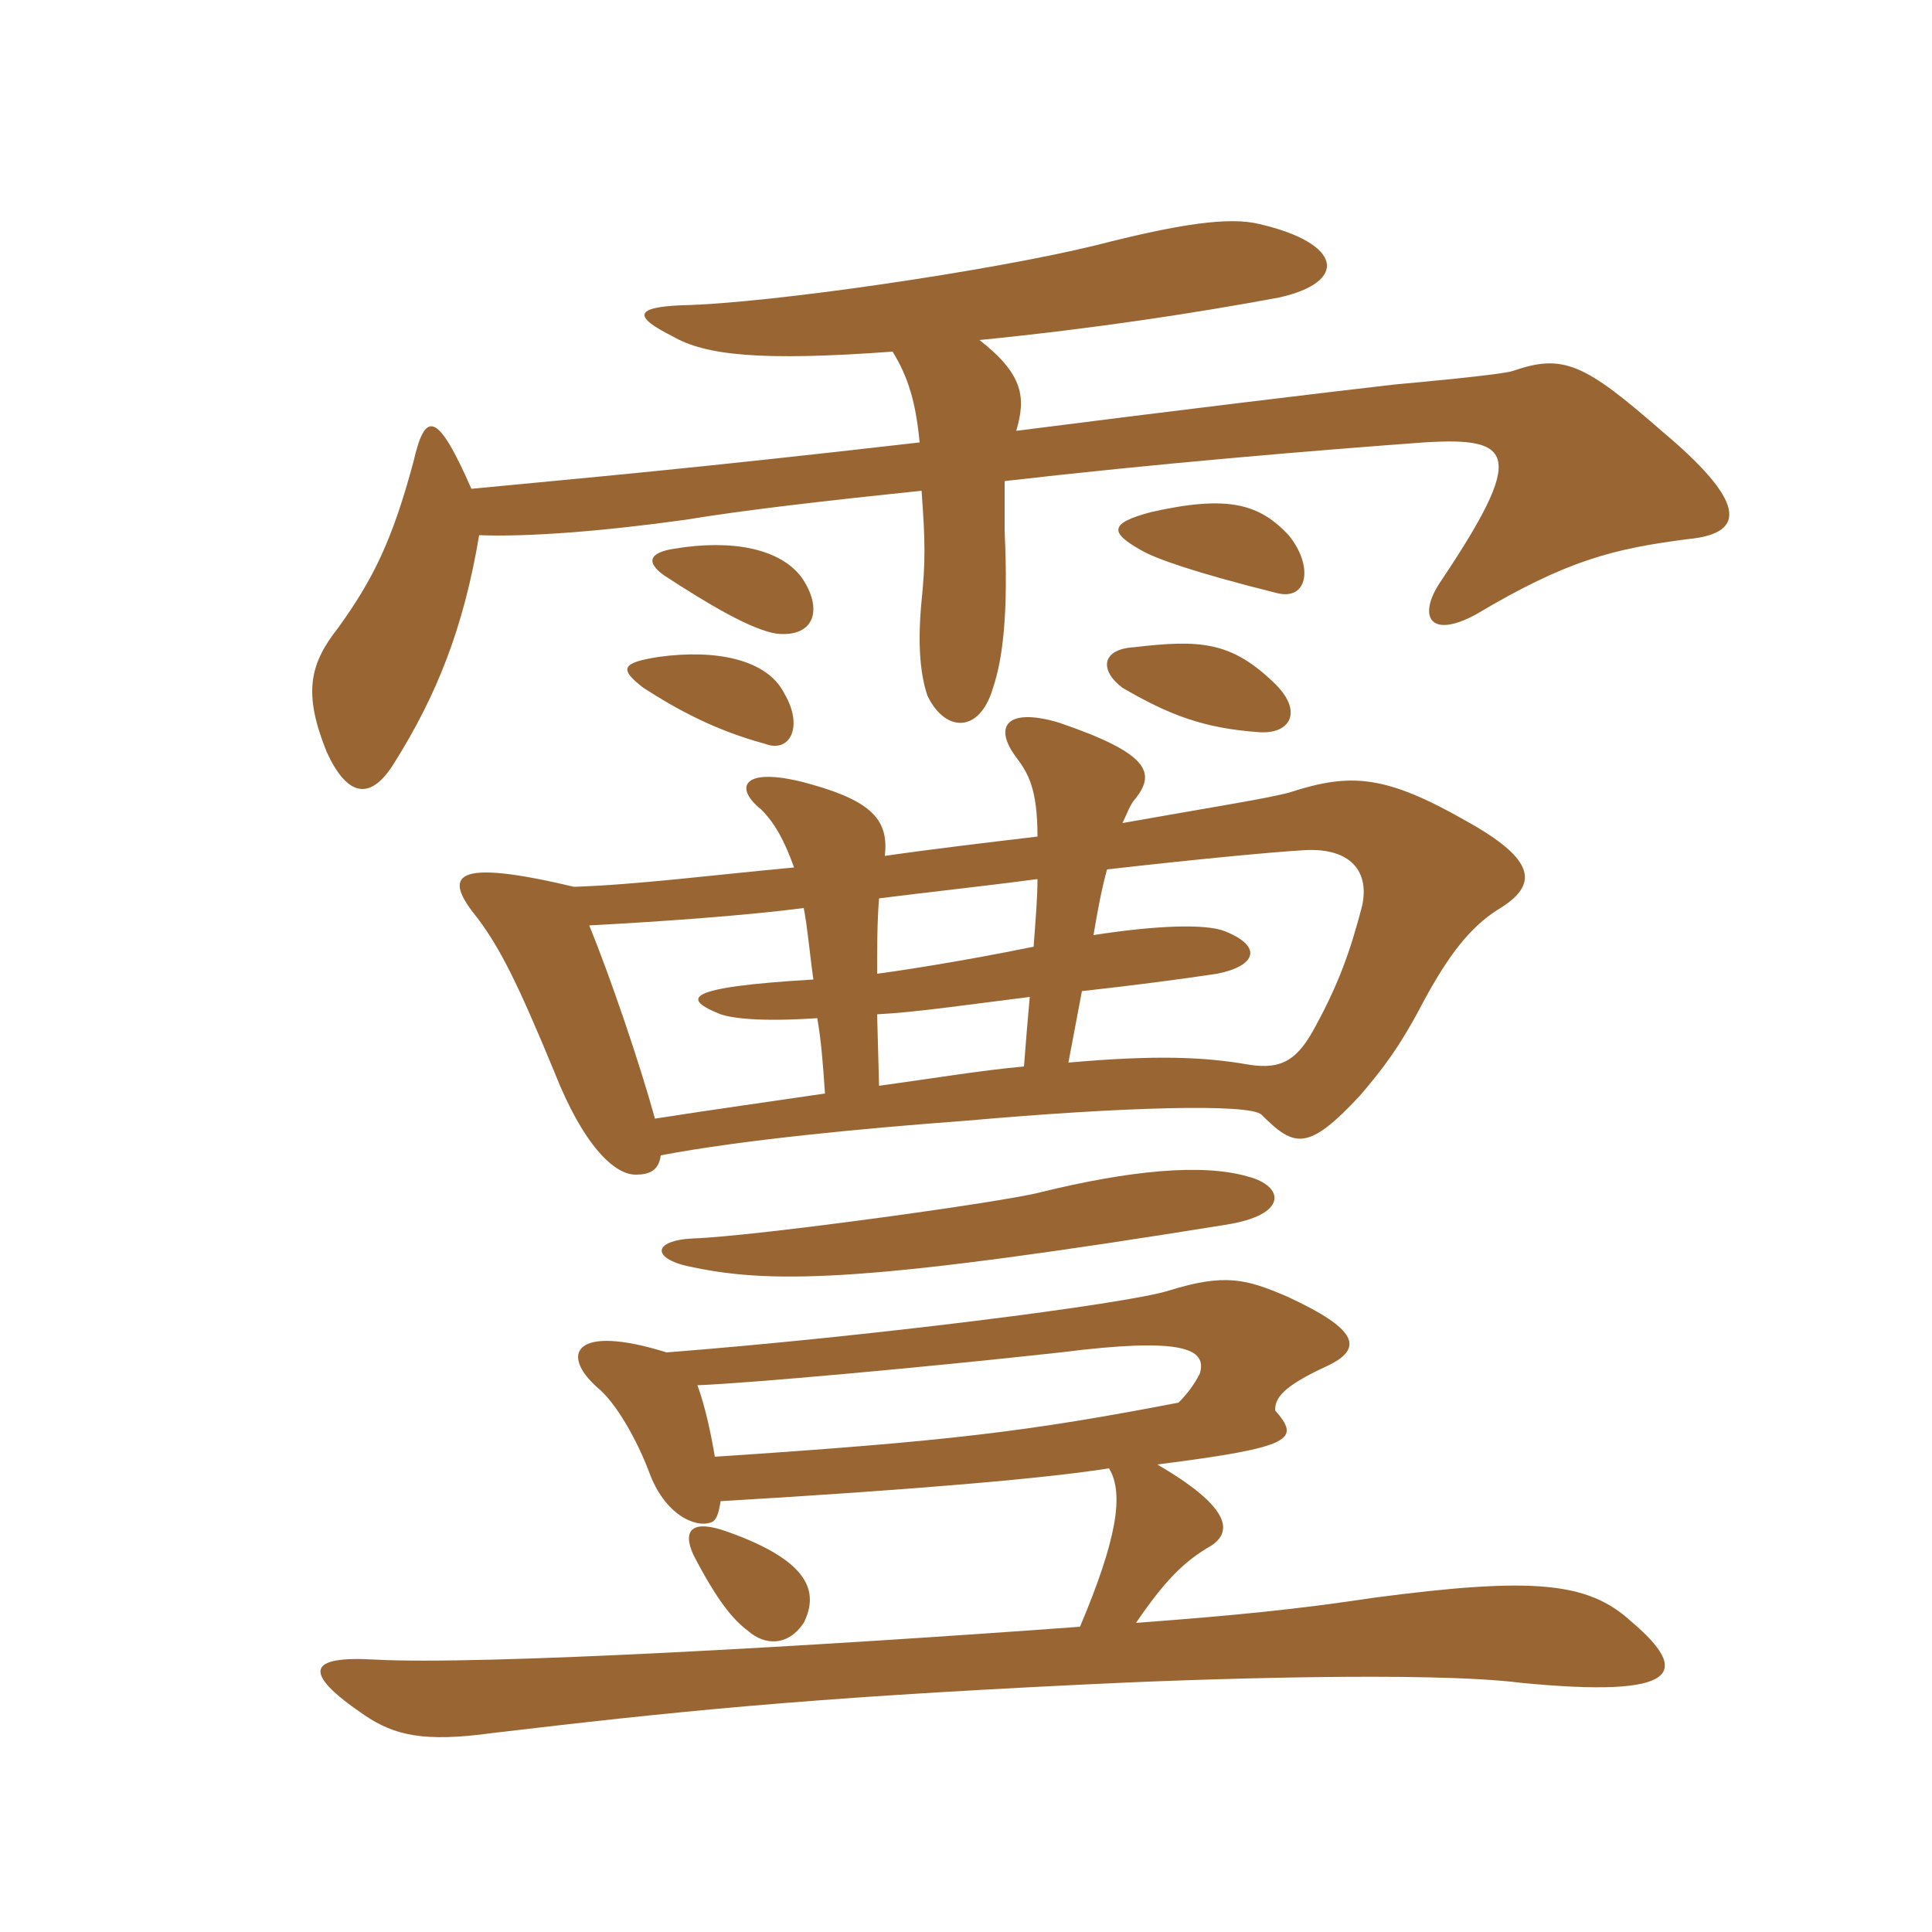 <svg xmlns="http://www.w3.org/2000/svg" xmlns:xlink="http://www.w3.org/1999/xlink" width="150" height="150"><path fill="#996633" padding="10" d="M62.40 126C63.60 123.60 62.85 121.20 56.55 118.95C53.70 117.90 52.95 118.80 53.85 120.75C55.65 124.20 56.85 125.70 58.05 126.60C59.40 127.80 61.20 127.80 62.40 126ZM55.50 113.10C55.20 111.30 54.75 109.20 54.15 107.55C58.05 107.40 71.40 106.20 82.35 105C91.80 103.80 93.75 104.70 93.15 106.65C92.70 107.55 92.10 108.30 91.50 108.90C79.80 111.15 73.65 111.90 55.50 113.10ZM51.75 105C44.55 102.75 43.50 105.15 46.35 107.70C47.85 108.90 49.50 111.90 50.40 114.30C51.60 117.60 54 118.65 55.20 118.20C55.65 118.05 55.80 117.45 55.95 116.55C71.25 115.65 81.45 114.75 86.10 114C87.30 115.95 86.70 119.55 83.85 126.30C63.45 127.80 37.35 129.30 29.10 128.85C24 128.55 23.25 129.75 28.35 133.20C30.60 134.70 32.85 135.30 38.25 134.55C52.20 132.90 62.25 131.85 83.85 130.80C92.70 130.35 111 129.75 118.05 130.65C130.35 131.85 131.40 129.90 126.60 125.85C123.30 122.85 119.10 122.40 106.65 124.05C100.65 124.95 96.15 125.40 88.20 126C90.45 122.70 91.95 121.20 94.05 120C95.85 118.80 95.25 116.85 89.85 113.70C100.50 112.35 100.95 111.75 99 109.50C99 108.60 99.45 107.70 103.05 106.05C105.90 104.70 105.45 103.20 99.90 100.65C96.75 99.30 95.10 98.85 90.75 100.20C87.45 101.25 67.20 103.80 51.75 105ZM96.90 91.35C93.30 90.30 87.60 90.90 80.85 92.55C78.15 93.30 58.50 96 53.85 96.15C50.55 96.30 50.55 97.80 53.85 98.40C60.30 99.75 68.10 99.45 95.10 95.10C100.05 94.35 99.75 92.10 96.90 91.35ZM64.05 84.90C60 85.50 55.65 86.10 50.85 86.85C49.65 82.50 47.40 75.90 45.75 71.85C51.30 71.55 57.75 71.10 62.40 70.50C62.70 72 62.85 73.95 63.15 76.05C52.95 76.65 52.95 77.55 55.95 78.75C56.85 79.05 58.95 79.35 63.45 79.05C63.75 80.70 63.90 82.65 64.05 84.90ZM80.55 64.95C76.80 65.40 72.90 65.85 68.70 66.45C69 63.75 67.80 62.25 63 60.90C57.75 59.40 56.85 61.05 59.10 62.85C60.15 63.90 60.90 65.25 61.65 67.35C55.20 67.95 49.35 68.70 44.55 68.85C35.10 66.60 34.35 67.95 37.05 71.25C38.85 73.65 40.20 76.35 43.05 83.25C45.30 88.95 47.70 91.20 49.35 91.20C50.40 91.20 51.15 90.90 51.30 89.70C57.60 88.50 67.05 87.60 75.15 87C87 85.95 97.05 85.65 97.95 86.55C100.50 89.10 101.55 89.40 105.60 85.05C107.25 83.10 108.60 81.45 110.55 77.70C112.50 74.10 114.15 72 116.25 70.65C119.55 68.70 119.25 66.75 113.85 63.75C107.55 60.15 104.85 60 100.20 61.50C98.70 61.95 93.90 62.70 87.15 63.90C87.45 63.30 87.75 62.40 88.20 61.95C89.70 60 89.25 58.50 82.20 56.10C78.15 54.90 77.10 56.40 78.90 58.80C79.80 60 80.55 61.20 80.55 64.95ZM85.95 67.50C92.55 66.75 98.70 66.15 101.40 66C104.85 65.85 106.35 67.65 105.75 70.35C104.85 73.80 103.95 76.35 102.15 79.65C100.80 82.20 99.60 83.10 96.90 82.65C93.45 82.05 89.70 81.90 82.95 82.50L84 76.95C88.05 76.50 91.50 76.05 94.50 75.60C97.50 75 98.10 73.50 95.10 72.30C93.60 71.70 89.70 71.85 84.90 72.60C85.20 70.80 85.50 69.15 85.95 67.50ZM80.25 73.50C74.40 74.70 69.30 75.45 68.10 75.60C68.10 73.65 68.10 71.55 68.25 69.75C71.70 69.30 76.05 68.85 80.55 68.25C80.55 69.75 80.40 71.40 80.25 73.50ZM79.50 82.80C76.20 83.10 72.60 83.70 68.25 84.30L68.10 78.75C71.10 78.60 75.15 78 79.95 77.40C79.80 79.05 79.65 80.85 79.50 82.80ZM60.90 53.85C59.55 51.15 55.50 50.40 51.15 51C48.30 51.45 48 51.90 49.95 53.40C52.50 55.05 55.50 56.70 59.40 57.75C61.35 58.50 62.40 56.40 60.90 53.85ZM98.85 52.95C95.55 49.80 93.15 49.65 88.05 50.25C85.50 50.40 85.35 52.05 87.15 53.40C90.75 55.50 93.45 56.55 97.80 56.85C100.20 57 101.25 55.20 98.85 52.95ZM62.25 44.85C60.60 42.60 56.85 41.85 52.35 42.60C50.40 42.90 50.10 43.65 51.60 44.70C55.05 46.95 58.35 48.90 60.30 49.20C63.30 49.50 63.90 47.25 62.25 44.85ZM100.05 41.55C97.80 39.15 95.40 38.40 89.40 39.75C85.95 40.65 86.25 41.40 88.65 42.75C89.70 43.35 92.55 44.40 99.15 46.05C101.55 46.65 102 43.95 100.05 41.55ZM69.30 27.30C70.50 29.25 71.10 31.20 71.40 34.35C53.10 36.45 45.90 37.05 36.60 37.95C33.90 31.80 33 31.95 32.10 35.85C30.45 42 28.95 45 26.25 48.75C24 51.60 23.55 53.85 25.35 58.35C26.85 61.65 28.65 62.40 30.60 59.25C33.90 54 36 48.75 37.20 41.55C40.95 41.70 46.80 41.25 53.25 40.35C57.75 39.60 64.35 38.85 71.55 38.10C71.85 42.15 71.85 43.65 71.55 46.65C71.25 49.80 71.40 52.20 72 54C73.35 56.85 76.05 57 77.10 53.40C77.85 51.15 78.30 47.70 78 41.25C78 40.05 78 38.70 78 37.35C89.70 36 102.30 34.95 110.55 34.35C117.60 33.90 118.50 35.25 111.75 45.30C110.10 47.85 111 49.65 114.60 47.70C121.65 43.50 125.25 42.60 131.10 41.85C135.75 41.40 135.45 38.85 129 33.45C123 28.20 121.35 27.45 117.45 28.80C116.55 29.10 109.95 29.70 108.30 29.85C103.05 30.45 90.60 31.95 78.90 33.45C79.65 30.90 79.50 29.10 76.05 26.40C85.05 25.50 92.85 24.30 99.30 23.10C104.70 21.90 104.25 18.90 97.80 17.40C95.40 16.80 91.50 17.40 85.05 19.05C77.10 21 59.85 23.55 52.95 23.70C49.20 23.85 49.20 24.60 52.20 26.10C54.75 27.60 59.10 28.05 69.30 27.30Z"/></svg>